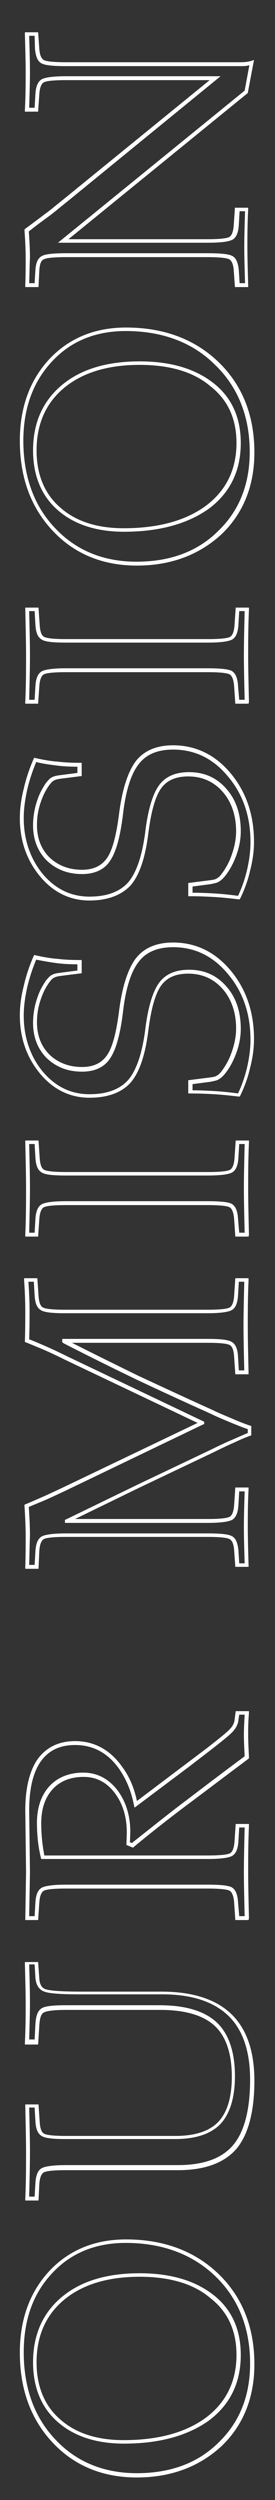 <?xml version="1.0" encoding="utf-8"?>
<!-- Generator: Adobe Illustrator 21.0.0, SVG Export Plug-In . SVG Version: 6.00 Build 0)  -->
<svg version="1.1" id="Слой_1" xmlns="http://www.w3.org/2000/svg" xmlns:xlink="http://www.w3.org/1999/xlink" x="0px" y="0px"
	 viewBox="0 0 70.7 642.7" style="enable-background:new 0 0 70.7 642.7;" xml:space="preserve">
<rect x="0" y="0" width="70.7" height="642.7" fill="#333333" stroke="none"/>
<style type="text/css">
	.st0{fill:#FFFFFF;}
</style>
<g>
	<path class="st0" d="M35.2,636.9c-8.8,0-16.1-3-21.7-9c-5.6-6-8.4-13.7-8.4-23.1c0-8.6,2.6-15.6,7.6-21c5.1-5.4,11.7-8.1,19.7-8.1
		c9.7,0,17.7,3,23.8,8.9c6.1,5.9,9.2,13.7,9.2,23.2c0,8.5-2.8,15.6-8.4,21C51.3,634.1,44,636.9,35.2,636.9z M32.3,576.6
		c-7.7,0-14.1,2.6-18.9,7.8c-4.9,5.2-7.3,12-7.3,20.3c0,9.1,2.7,16.7,8.1,22.4c5.4,5.8,12.5,8.7,21,8.7c8.6,0,15.7-2.6,21-7.9h0
		c5.4-5.2,8.1-12,8.1-20.3c0-9.1-3-16.7-8.9-22.4C49.5,579.5,41.7,576.6,32.3,576.6z M31.9,628.2c-7.2,0-12.9-1.9-17.1-5.6
		c-4.2-3.7-6.3-8.9-6.3-15.3c0-7.1,2.5-12.7,7.4-16.8c4.9-4.1,11.6-6.1,20-6.1c8,0,14.3,1.9,19,5.6l0,0c4.7,3.7,7,8.9,7,15.4
		c0,7.1-2.7,12.7-8.1,16.8C48.4,626.1,41.1,628.2,31.9,628.2z M35.9,585.3c-8.2,0-14.7,2-19.4,5.9c-4.7,3.9-7.1,9.3-7.1,16.1
		c0,6.1,2,11.1,6,14.6c4,3.6,9.5,5.4,16.4,5.4c9,0,16.1-2,21.3-5.9c5.1-3.9,7.7-9.3,7.7-16c0-6.2-2.2-11.1-6.7-14.6l0,0
		C49.8,587.1,43.6,585.3,35.9,585.3z"/>
	<path class="st0" d="M9.9,565.7H6.5l0-0.5c0.2-4.5,0.2-8.5,0.2-11.8c0-3.3-0.1-7.3-0.2-11.9l0-0.5h3.4l0.3,4.4
		c0.1,1.6,0.4,2.7,1.1,3.1c0.5,0.3,1.9,0.6,5.8,0.6h28c5,0,8.7-1.2,11-3.6c2.3-2.4,3.5-6.3,3.5-11.6c0-6-1.5-10.4-4.4-13.1
		c-2.9-2.7-7.6-4.1-14-4.1H17c-3.9,0-5.3,0.4-5.8,0.7c-0.7,0.4-1,1.6-1.1,3.4l-0.3,4.8H6.4l0-0.5c0.2-3.9,0.2-7.3,0.2-10.1
		c0-2.8-0.1-6.2-0.2-10.1l0-0.5h3.4l0.3,4.2c0.1,1.5,0.6,2.5,1.7,2.8c1.2,0.4,4.2,0.6,9.1,0.6h20.4c0.1,0,0.1,0,0.2,0
		c7.9,0,13.9,1.9,17.9,5.7c4,3.8,6,9.6,6,17.2c0,8-1.6,13.9-4.6,17.5c-3.1,3.6-8.1,5.5-15,5.5H17c-3.9,0-5.3,0.3-5.8,0.6
		c-0.6,0.4-1,1.4-1.1,3.1L9.9,565.7z M7.5,564.7h1.4l0.2-3.4c0.1-2,0.6-3.3,1.6-3.9c0.9-0.5,3-0.8,6.3-0.8h28.7
		c6.6,0,11.3-1.7,14.2-5.1c2.9-3.4,4.4-9.1,4.4-16.9c0-7.3-1.9-12.9-5.7-16.5c-3.8-3.6-9.6-5.5-17.4-5.4H20.8c-5,0-8.1-0.2-9.4-0.7
		c-1.4-0.5-2.2-1.8-2.3-3.7l-0.2-3.3H7.5c0.1,3.7,0.2,6.9,0.2,9.7c0,2.7-0.1,5.9-0.2,9.6h1.4l0.2-3.8c0.1-2.2,0.6-3.6,1.6-4.2
		c0.9-0.6,3-0.8,6.3-0.8h24c6.7,0,11.6,1.5,14.7,4.4c3.1,2.9,4.7,7.6,4.7,13.8c0,5.6-1.3,9.7-3.7,12.3c-2.5,2.6-6.4,3.9-11.7,3.9H17
		c-3.4,0-5.4-0.2-6.3-0.8c-1-0.6-1.5-1.8-1.6-3.9l-0.2-3.4H7.5c0.1,4.4,0.2,8.2,0.2,11.4S7.6,560.4,7.5,564.7z"/>
	<path class="st0" d="M63.9,493.6h-3.4l-0.3-4.4c-0.1-1.6-0.5-2.7-1.1-3.1c-0.5-0.3-1.9-0.6-5.8-0.6H17c-3.9,0-5.3,0.3-5.8,0.6
		c-0.6,0.4-1,1.4-1.1,3.1l-0.3,4.4H6.5l0.2-12.4l-0.2-15.8c0-5.7,1.1-10.2,3.2-13.2c2.2-3,5.4-4.6,9.6-4.6c4.9,0,9,2.2,12.1,6.6
		c1.8,2.4,3.1,5.4,3.8,8.8l18-13.6c3.2-2.5,5.2-4.1,5.9-4.9c0.7-0.7,1.1-1.5,1.2-2.3l0.3-2.3H64l0,0.5c-0.2,2.2-0.2,4.1-0.2,5.6
		c0,1.6,0.1,3.5,0.2,5.7l0,0.3l-0.2,0.2c-5.9,4.4-11,8.3-15.3,11.5c-4,3-8.8,6.7-14.1,11.1l-0.2,0.2l-1.7-0.7l0.1-3.2
		c0-4.1-1.1-7.6-3.2-10.3c-2.1-2.7-4.7-4-7.9-4c-3.4,0-6.1,1.1-8,3.2c-1.9,2.1-2.9,5-2.9,8.7c0,2.9,0.3,5.7,0.8,8.3h42
		c3.9,0,5.3-0.3,5.8-0.6c0.6-0.4,1-1.4,1.1-3.1l0.3-4.4h3.4l0,0.5c-0.2,4.5-0.2,8.5-0.2,11.8s0.1,7.3,0.2,11.9L63.9,493.6z
		 M61.5,492.6h1.4c-0.1-4.4-0.2-8.2-0.2-11.4c0-3.2,0.1-7,0.2-11.4h-1.4l-0.2,3.4c-0.1,2-0.6,3.3-1.6,3.9c-0.9,0.5-2.9,0.8-6.3,0.8
		H10.6l-0.1-0.4c-0.7-2.8-1-5.8-1-8.9c0-3.9,1.1-7.1,3.2-9.4c2.1-2.3,5.1-3.5,8.7-3.5c3.5,0,6.4,1.5,8.7,4.4
		c2.2,2.9,3.4,6.5,3.4,10.9l-0.1,2.6l0.5,0.2c5.3-4.2,9.9-7.9,13.9-10.9c4.2-3.2,9.3-7.1,15.1-11.4c-0.1-2.1-0.2-4-0.2-5.5
		c0-1.5,0.1-3.2,0.2-5.2h-1.4l-0.2,1.4c-0.1,1-0.6,2-1.4,2.9c-0.8,0.9-2.8,2.5-6,5l-5.2,4l-14.1,10.6l-0.2-0.8
		c-0.7-3.6-2-6.6-3.8-9.2c-2.9-4.1-6.7-6.1-11.3-6.1c-3.9,0-6.8,1.4-8.8,4.2c-2,2.8-3,7.1-3,12.6l0.2,15.8l-0.2,11.4h1.4l0.2-3.4
		c0.1-2,0.6-3.3,1.6-3.9c0.9-0.5,3-0.8,6.3-0.8h36.3c3.3,0,5.4,0.2,6.3,0.7c1,0.6,1.5,1.9,1.6,3.9L61.5,492.6z"/>
	<path class="st0" d="M9.9,403.3H6.5l0-0.5c0.1-3,0.1-5.7,0.1-7.8c0-2.2-0.1-4.8-0.3-7.8l0-0.4l0.3-0.1c2.6-1.1,4.4-1.9,5.5-2.4
		c1.1-0.5,2.6-1.2,4.5-2.1l34.2-16.4l-34-16.2c-1.8-0.9-3.3-1.6-4.4-2.1c-1.1-0.5-3-1.3-5.7-2.4l-0.3-0.1l0-0.3
		c0.1-3,0.1-5.7,0.1-7.8c0-2.2-0.1-4.8-0.3-7.8l0-0.5h3.4l0.3,4.4c0.1,1.6,0.4,2.7,1.1,3.1c0.5,0.3,1.9,0.6,5.8,0.6h36.5
		c3.9,0,5.3-0.3,5.8-0.6c0.6-0.4,1-1.4,1.1-3.1l0.3-4.4h3.4l0,0.5c-0.2,4.5-0.2,8.5-0.2,11.8s0.1,7.3,0.2,11.9l0,0.5h-3.4l-0.3-4.4
		c-0.1-1.6-0.4-2.7-1.1-3.1c-0.5-0.3-1.9-0.6-5.8-0.6H18.5c6.3,3.2,12,6,17.1,8.5c5.6,2.6,12,5.6,19.1,8.8c1.4,0.7,3.1,1.4,5,2.2
		c1.8,0.8,3.4,1.4,4.6,1.8l0.3,0.1v2.4l-0.3,0.1c-0.8,0.3-2.1,0.8-4,1.7c-1.8,0.8-3.7,1.7-5.5,2.6l-19.1,9.1l-16.4,8h34
		c3.9,0,5.3-0.3,5.8-0.6c0.6-0.4,1-1.4,1.1-3.1l0.3-4.4h3.4l0,0.5c-0.2,3.7-0.2,7-0.2,9.7s0.1,6,0.2,9.7l0,0.5h-3.4l-0.3-4.2
		c-0.1-1.6-0.5-2.5-1.1-2.9c-0.5-0.3-1.9-0.6-5.8-0.6H17c-3.9,0-5.3,0.3-5.8,0.6c-0.6,0.4-1,1.4-1.1,3.1L9.9,403.3z M7.5,402.3h1.4
		l0.2-3.4c0.1-2,0.6-3.3,1.6-3.9c0.9-0.5,3-0.8,6.3-0.8h36.3c3.3,0,5.4,0.2,6.3,0.7c1,0.5,1.5,1.7,1.7,3.7l0.2,3.3h1.4
		c-0.1-3.5-0.2-6.7-0.2-9.3c0-2.6,0.1-5.7,0.2-9.2h-1.4l-0.2,3.4c-0.1,2-0.6,3.3-1.6,3.9c-0.9,0.5-3,0.8-6.3,0.8H16.7v-0.8l0.3-0.1
		l18.3-8.9l19.1-9.1c1.8-0.9,3.7-1.8,5.6-2.6c1.6-0.7,2.9-1.3,3.7-1.6v-1c-1.2-0.4-2.7-1-4.4-1.7c-1.9-0.8-3.6-1.5-5-2.2
		c-7.1-3.2-13.6-6.2-19.1-8.8c-5.6-2.7-11.9-5.8-18.9-9.4L16,345v-0.8l0.5,0h36.8c3.3,0,5.4,0.2,6.3,0.8c1,0.6,1.5,1.8,1.6,3.9
		l0.2,3.4h1.4c-0.1-4.4-0.2-8.2-0.2-11.4c0-3.2,0.1-7,0.2-11.4h-1.4l-0.2,3.4c-0.1,2-0.6,3.3-1.6,3.9c-0.9,0.5-3,0.8-6.3,0.8H16.8
		c-3.3,0-5.4-0.2-6.3-0.8c-1-0.6-1.5-1.8-1.6-3.9l-0.2-3.4H7.3c0.2,2.8,0.3,5.2,0.3,7.3c0,2.1,0,4.6-0.1,7.5c2.5,1,4.3,1.8,5.4,2.3
		c1.1,0.5,2.6,1.2,4.4,2.1l35.2,16.8v0.6l-0.3,0.1l-35.1,16.9c-1.9,0.9-3.4,1.6-4.5,2.1c-1.1,0.5-2.8,1.2-5.2,2.2
		c0.2,2.9,0.3,5.4,0.3,7.5C7.6,397,7.6,399.4,7.5,402.3z"/>
	<path class="st0" d="M63.9,317.9h-3.4l-0.3-4.4c-0.1-1.6-0.5-2.7-1.1-3.1c-0.5-0.3-1.9-0.6-5.8-0.6H17c-3.9,0-5.3,0.3-5.8,0.6
		c-0.6,0.4-1,1.4-1.1,3.1l-0.3,4.4H6.5l0-0.5c0.2-4.5,0.2-8.5,0.2-11.8s-0.1-7.3-0.2-11.9l0-0.5h3.4l0.3,4.4
		c0.1,1.6,0.4,2.7,1.1,3.1c0.5,0.3,1.9,0.6,5.8,0.6h36.3c3.9,0,5.3-0.3,5.8-0.6c0.6-0.4,1-1.4,1.1-3.1l0.3-4.4h3.4l0,0.5
		c-0.2,4.5-0.2,8.5-0.2,11.8s0.1,7.3,0.2,11.9L63.9,317.9z M61.5,316.9h1.4c-0.1-4.4-0.2-8.2-0.2-11.4c0-3.2,0.1-7,0.2-11.4h-1.4
		l-0.2,3.4c-0.1,2-0.6,3.3-1.6,3.9c-0.9,0.5-2.9,0.8-6.3,0.8H17c-3.4,0-5.4-0.2-6.3-0.8c-1-0.6-1.5-1.8-1.6-3.9l-0.2-3.4H7.5
		c0.1,4.4,0.2,8.2,0.2,11.4c0,3.2-0.1,7-0.2,11.4h1.4l0.2-3.4c0.1-2,0.6-3.3,1.6-3.9c0.9-0.5,2.9-0.8,6.3-0.8h36.3
		c4.5,0,5.8,0.4,6.3,0.7c1,0.6,1.5,1.9,1.6,3.9L61.5,316.9z"/>
	<path class="st0" d="M23,282.2c-5,0-9.3-2.1-12.7-6.2c-3.4-4.1-5.2-9.1-5.2-15c0-2.2,0.3-4.8,1-7.5c0.6-2.7,1.5-5.3,2.5-7.6
		l0.2-0.4l0.4,0.1c2.2,0.5,4.1,0.8,5.6,0.9c1.6,0.2,3.5,0.3,5.7,0.3H21v3.4l-5.5,0.7c-0.8,0.1-1.4,0.3-1.7,0.5
		c-0.4,0.2-0.7,0.6-1.1,1.1c-0.8,1.1-1.5,2.4-2,3.8c-0.8,2.1-1.2,4.2-1.2,6.5c0,3.4,1.1,6.2,3.2,8.3c2.2,2.1,5,3.2,8.4,3.2
		c2.9,0,5-1,6.4-3c1.4-2,2.4-5.8,3.1-11.3c0.8-6.4,2.3-10.9,4.3-13.6c2.1-2.7,5.3-4.1,9.6-4.1c5.8,0,10.8,2.4,14.8,7.2
		c4,4.8,6,10.7,6,17.6c0,2.3-0.3,4.7-1,7.4c-0.6,2.7-1.5,5-2.5,7.1l-0.2,0.3l-0.3,0c-2.4-0.3-4.5-0.5-6.2-0.6
		c-1.7-0.1-3.8-0.2-6.2-0.2h-0.5v-3.4l5.5-0.7c0.8-0.1,1.4-0.2,1.7-0.4c0.4-0.2,0.8-0.5,1.2-1c1-1.3,1.9-2.8,2.5-4.4
		c0.9-2.3,1.4-4.6,1.4-6.8c0-4.1-1.2-7.6-3.5-10.2c-2.3-2.6-5.3-3.9-8.8-3.9c-3.2,0-5.5,1-7,3.1c-1.5,2.1-2.6,6.1-3.3,11.8
		c-0.8,6.2-2.3,10.6-4.6,13.2C31.2,280.9,27.7,282.2,23,282.2z M9.3,246.7c-0.9,2.2-1.7,4.5-2.3,7.1c-0.6,2.7-0.9,5.1-0.9,7.3
		c0,5.6,1.7,10.5,4.9,14.4c3.3,3.9,7.3,5.8,12,5.8c4.4,0,7.7-1.2,9.9-3.6c2.1-2.4,3.6-6.7,4.4-12.7c0.7-5.9,1.9-9.9,3.5-12.2
		c1.7-2.4,4.3-3.5,7.8-3.5c3.9,0,7.1,1.4,9.6,4.3c2.5,2.8,3.7,6.5,3.7,10.9c0,2.3-0.5,4.7-1.5,7.1c-0.7,1.7-1.6,3.3-2.7,4.6
		c-0.5,0.6-1,1-1.5,1.3c-0.5,0.3-1.2,0.4-2.1,0.6l-4.6,0.6v1.6c2.2,0,4.1,0.1,5.8,0.2c1.7,0.1,3.7,0.3,5.9,0.6
		c0.9-1.9,1.7-4.1,2.3-6.6c0.6-2.6,0.9-5,0.9-7.2c0-6.6-1.9-12.3-5.8-16.9c-3.8-4.6-8.5-6.9-14.1-6.9c-3.9,0-6.9,1.2-8.8,3.7
		c-2,2.5-3.4,6.9-4.1,13.1c-0.7,5.7-1.8,9.6-3.3,11.8c-1.5,2.3-4,3.4-7.2,3.4c-3.7,0-6.7-1.2-9.1-3.5c-2.3-2.3-3.5-5.4-3.5-9
		c0-2.3,0.4-4.6,1.2-6.8c0.5-1.5,1.3-2.9,2.1-4.1c0.5-0.6,0.9-1.1,1.4-1.4c0.5-0.3,1.2-0.5,2.1-0.6l4.6-0.6v-1.6
		c-2,0-3.8-0.1-5.3-0.3C13.1,247.4,11.3,247.1,9.3,246.7z"/>
	<path class="st0" d="M23,231.5c-5,0-9.3-2.1-12.7-6.2c-3.4-4.1-5.2-9.1-5.2-15c0-2.2,0.3-4.8,1-7.5c0.6-2.7,1.5-5.3,2.5-7.6
		l0.2-0.4l0.4,0.1c2.2,0.5,4.1,0.8,5.6,0.9c1.6,0.2,3.5,0.3,5.7,0.3H21v3.4l-5.5,0.7c-0.8,0.1-1.4,0.3-1.7,0.5
		c-0.4,0.2-0.7,0.6-1.1,1.1c-0.8,1.1-1.5,2.4-2,3.8c-0.8,2.1-1.2,4.2-1.2,6.5c0,3.4,1.1,6.2,3.2,8.3c2.2,2.1,5,3.2,8.4,3.2
		c2.9,0,5-1,6.4-3c1.4-2,2.4-5.8,3.1-11.3c0.8-6.4,2.3-10.9,4.3-13.6c2.1-2.7,5.3-4.1,9.6-4.1c5.8,0,10.8,2.4,14.8,7.2
		c4,4.8,6,10.7,6,17.6c0,2.3-0.3,4.7-1,7.4c-0.6,2.7-1.5,5-2.5,7.1l-0.2,0.3l-0.3,0c-2.4-0.3-4.5-0.5-6.2-0.6
		c-1.7-0.1-3.8-0.2-6.2-0.2h-0.5v-3.4l5.5-0.7c0.8-0.1,1.4-0.2,1.7-0.4c0.4-0.2,0.8-0.5,1.2-1c1-1.3,1.9-2.8,2.5-4.4
		c0.9-2.3,1.4-4.6,1.4-6.8c0-4.1-1.2-7.6-3.5-10.2c-2.3-2.6-5.3-3.9-8.8-3.9c-3.2,0-5.5,1-7,3.1c-1.5,2.1-2.6,6.1-3.3,11.8
		c-0.8,6.2-2.3,10.6-4.6,13.2C31.2,230.1,27.7,231.5,23,231.5z M9.3,195.9c-0.9,2.2-1.7,4.5-2.3,7.1c-0.6,2.7-0.9,5.1-0.9,7.3
		c0,5.6,1.7,10.5,4.9,14.4c3.3,3.9,7.3,5.8,12,5.8c4.4,0,7.7-1.2,9.9-3.6c2.1-2.4,3.6-6.7,4.4-12.7c0.7-5.9,1.9-9.9,3.5-12.2
		c1.7-2.4,4.3-3.5,7.8-3.5c3.9,0,7.1,1.4,9.6,4.3c2.5,2.8,3.7,6.5,3.7,10.9c0,2.3-0.5,4.7-1.5,7.1c-0.7,1.7-1.6,3.3-2.7,4.6
		c-0.5,0.6-1,1-1.5,1.3c-0.5,0.3-1.2,0.4-2.1,0.6l-4.6,0.6v1.6c2.2,0,4.1,0.1,5.8,0.2c1.7,0.1,3.7,0.3,5.9,0.6
		c0.9-1.9,1.7-4.1,2.3-6.6c0.6-2.6,0.9-5,0.9-7.2c0-6.6-1.9-12.3-5.8-16.9c-3.8-4.6-8.5-6.9-14.1-6.9c-3.9,0-6.9,1.2-8.8,3.7
		c-2,2.5-3.4,6.9-4.1,13.1c-0.7,5.7-1.8,9.6-3.3,11.8c-1.5,2.3-4,3.4-7.2,3.4c-3.7,0-6.7-1.2-9.1-3.5c-2.3-2.3-3.5-5.4-3.5-9
		c0-2.3,0.4-4.6,1.2-6.8c0.5-1.5,1.3-2.9,2.1-4.1c0.5-0.6,0.9-1.1,1.4-1.4c0.5-0.3,1.2-0.5,2.1-0.6l4.6-0.6v-1.6
		c-2,0-3.8-0.1-5.3-0.3C13.1,196.6,11.3,196.4,9.3,195.9z"/>
	<path class="st0" d="M63.9,180.9h-3.4l-0.3-4.4c-0.1-1.6-0.5-2.7-1.1-3.1c-0.5-0.3-1.9-0.6-5.8-0.6H17c-3.9,0-5.3,0.3-5.8,0.6
		c-0.6,0.4-1,1.4-1.1,3.1l-0.3,4.4H6.5l0-0.5c0.2-4.5,0.2-8.5,0.2-11.8s-0.1-7.3-0.2-11.9l0-0.5h3.4l0.3,4.4
		c0.1,1.6,0.4,2.7,1.1,3.1c0.5,0.3,1.9,0.6,5.8,0.6h36.3c3.9,0,5.3-0.3,5.8-0.6c0.6-0.4,1-1.4,1.1-3.1l0.3-4.4h3.4l0,0.5
		c-0.2,4.5-0.2,8.5-0.2,11.8s0.1,7.3,0.2,11.9L63.9,180.9z M61.5,179.9h1.4c-0.1-4.4-0.2-8.2-0.2-11.4c0-3.2,0.1-7,0.2-11.4h-1.4
		l-0.2,3.4c-0.1,2-0.6,3.3-1.6,3.9c-0.9,0.5-2.9,0.8-6.3,0.8H17c-3.4,0-5.4-0.2-6.3-0.8c-1-0.6-1.5-1.8-1.6-3.9l-0.2-3.4H7.5
		c0.1,4.4,0.2,8.2,0.2,11.4c0,3.2-0.1,7-0.2,11.4h1.4l0.2-3.4c0.1-2,0.6-3.3,1.6-3.9c0.9-0.5,2.9-0.8,6.3-0.8h36.3
		c4.5,0,5.8,0.4,6.3,0.7c1,0.6,1.5,1.9,1.6,3.9L61.5,179.9z"/>
	<path class="st0" d="M35.2,145.4c-8.8,0-16.1-3-21.7-9c-5.6-6-8.4-13.7-8.4-23.1c0-8.6,2.6-15.6,7.6-21c5.1-5.4,11.7-8.1,19.7-8.1
		c9.7,0,17.7,3,23.8,8.9c6.1,5.9,9.2,13.7,9.2,23.2c0,8.5-2.8,15.6-8.4,21C51.3,142.6,44,145.4,35.2,145.4z M32.3,85.1
		c-7.7,0-14.1,2.6-18.9,7.8C8.5,98.1,6,105,6,113.3c0,9.1,2.7,16.7,8.1,22.4c5.4,5.8,12.5,8.7,21,8.7c8.6,0,15.7-2.6,21-7.9h0
		c5.4-5.2,8.1-12,8.1-20.3c0-9.1-3-16.7-8.9-22.4C49.5,88,41.7,85.1,32.3,85.1z M31.9,136.7c-7.2,0-12.9-1.9-17.1-5.6
		c-4.2-3.7-6.3-8.9-6.3-15.3c0-7.1,2.5-12.7,7.4-16.8c4.9-4.1,11.6-6.1,20-6.1c8,0,14.3,1.9,19,5.6l0,0c4.7,3.7,7,8.9,7,15.4
		c0,7.1-2.7,12.7-8.1,16.8C48.4,134.6,41.1,136.7,31.9,136.7z M35.9,93.8c-8.2,0-14.7,2-19.4,5.9c-4.7,3.9-7.1,9.3-7.1,16.1
		c0,6.1,2,11.1,6,14.6c4,3.6,9.5,5.4,16.4,5.4c9,0,16.1-2,21.3-5.9c5.1-3.9,7.7-9.3,7.7-16c0-6.2-2.2-11.1-6.7-14.6l0,0
		C49.8,95.6,43.6,93.8,35.9,93.8z"/>
	<path class="st0" d="M9.9,73.8H6.5l0-0.5c0.1-2.7,0.1-5.1,0.1-7c0-2-0.1-4.3-0.3-7l0-0.3l0.2-0.2c2.6-1.9,4.4-3.3,5.5-4.1
		c1.1-0.8,2.6-2.1,4.5-3.6l37.4-30.5H17c-3.9,0-5.3,0.3-5.8,0.6c-0.6,0.4-1,1.4-1.1,3.1l-0.3,4.4H6.4l0-0.5c0.2-3.7,0.2-7,0.2-9.7
		c0-2.7-0.1-6-0.2-9.7l0-0.5h3.4l0.3,4.2c0.1,1.6,0.5,2.5,1.1,2.9c0.5,0.3,1.9,0.6,5.8,0.6h44.5c0.7,0,1.3,0,1.9-0.1
		c0.7-0.1,1-0.2,1.1-0.2l0.8-0.3l-1.6,8.5l-0.1,0.1l-46,37.5h35.6c3.9,0,5.3-0.3,5.8-0.6c0.6-0.4,1-1.4,1.1-3.1l0.3-4.4h3.4l0,0.5
		c-0.2,3.7-0.2,7-0.2,9.7c0,2.7,0.1,6,0.2,9.7l0,0.5h-3.4l-0.3-4.2c-0.1-1.6-0.5-2.5-1.1-2.9c-0.5-0.3-1.9-0.6-5.8-0.6H17
		c-3.9,0-5.3,0.3-5.8,0.6c-0.7,0.3-1,1.3-1.1,2.9L9.9,73.8z M7.5,72.8h1.4l0.2-3.3c0.1-2,0.7-3.2,1.7-3.7c0.9-0.5,3-0.7,6.3-0.7
		h36.3c3.3,0,5.4,0.2,6.3,0.7c1,0.5,1.5,1.7,1.7,3.7l0.2,3.3h1.4c-0.1-3.5-0.2-6.7-0.2-9.3c0-2.6,0.1-5.7,0.2-9.2h-1.4l-0.2,3.4
		c-0.1,2-0.6,3.3-1.6,3.9c-0.9,0.5-2.9,0.8-6.3,0.8H14.9l48-39.1l1.2-6.5c-0.2,0-0.3,0-0.5,0.1c-0.6,0.1-1.3,0.1-2,0.1H17
		c-3.3,0-5.4-0.2-6.3-0.7c-1-0.5-1.5-1.7-1.7-3.7L8.9,9.2H7.5c0.1,3.5,0.2,6.7,0.2,9.3s-0.1,5.7-0.2,9.2h1.4l0.2-3.4
		c0.1-2,0.6-3.3,1.6-3.9c0.9-0.5,2.9-0.8,6.3-0.8h39.7L17.2,51.9c-1.9,1.5-3.4,2.8-4.5,3.6c-1.1,0.8-2.9,2.1-5.3,4
		c0.2,2.6,0.3,4.9,0.3,6.8C7.6,68.1,7.6,70.3,7.5,72.8z"/>
</g>
</svg>
